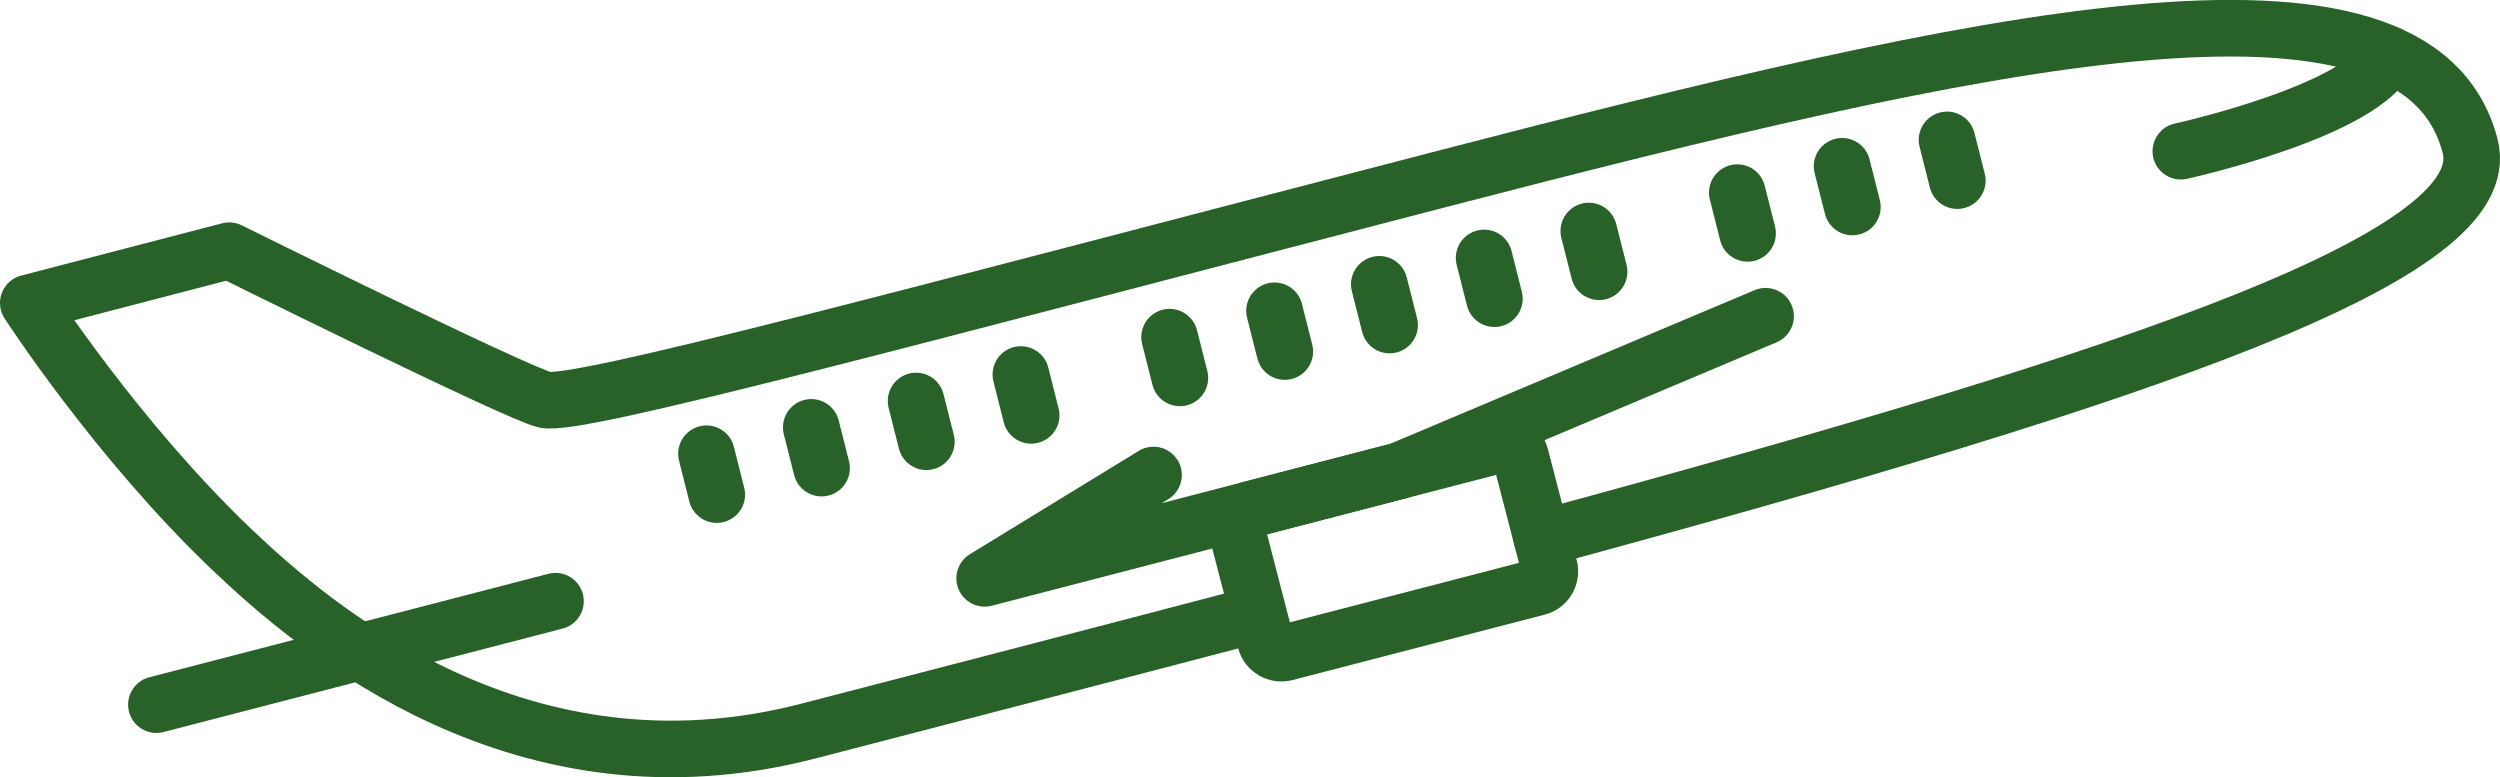 <?xml version="1.0" encoding="UTF-8"?>
<svg id="_レイヤー_2" data-name="レイヤー 2" xmlns="http://www.w3.org/2000/svg" viewBox="0 0 220.89 68.67">
  <defs>
    <style>
      .cls-1 {
        fill: none;
        stroke: #286228;
        stroke-linecap: round;
        stroke-linejoin: round;
        stroke-width: 5px;
      }
    </style>
  </defs>
  <g id="_デザイン2" data-name="デザイン2">
    <g>
      <g>
        <path class="cls-1" d="m136.23,47.57c54.22-14.7,84.5-25.1,82.02-34.67-4.75-18.3-43.65-9.33-91.12,2.98-47.46,12.31-76.28,20.15-79.02,19.44-2.73-.71-27.86-13.17-27.86-13.17L2.5,26.77s7.81,12.08,17.95,21.75c7.57,7.21,25.74,22.62,50.99,16.07,13.98-3.63,27.12-7.03,39.36-10.25"/>
        <line class="cls-1" x1="49.08" y1="53.12" x2="13.82" y2="62.26"/>
        <polyline class="cls-1" points="101.92 41.97 87 51.1 123.6 41.6 156 27.94"/>
        <path class="cls-1" d="m111.58,41.95h23.01c.8,0,1.45.65,1.45,1.45v10.13c0,.8-.65,1.45-1.45,1.45h-23.01c-.8,0-1.45-.65-1.45-1.45v-10.13c0-.8.65-1.45,1.45-1.45Z" transform="translate(-8.23 32.46) rotate(-14.54)"/>
      </g>
      <path class="cls-1" d="m192.69,13.36s16.33-3.59,18.39-8.55"/>
      <line class="cls-1" x1="172.03" y1="12.36" x2="172.94" y2="15.96"/>
      <line class="cls-1" x1="162.76" y1="14.69" x2="163.67" y2="18.29"/>
      <line class="cls-1" x1="153.5" y1="17.02" x2="154.41" y2="20.62"/>
      <line class="cls-1" x1="140.38" y1="20.41" x2="141.29" y2="24.01"/>
      <line class="cls-1" x1="131.13" y1="22.79" x2="132.04" y2="26.39"/>
      <line class="cls-1" x1="121.87" y1="25.12" x2="122.78" y2="28.72"/>
      <line class="cls-1" x1="112.61" y1="27.46" x2="113.52" y2="31.06"/>
      <line class="cls-1" x1="103.34" y1="29.79" x2="104.25" y2="33.39"/>
      <line class="cls-1" x1="90.2" y1="33.09" x2="91.11" y2="36.7"/>
      <line class="cls-1" x1="80.94" y1="35.43" x2="81.85" y2="39.03"/>
      <line class="cls-1" x1="71.68" y1="37.76" x2="72.59" y2="41.36"/>
      <line class="cls-1" x1="62.42" y1="40.09" x2="63.33" y2="43.7"/>
    </g>
  </g>
</svg>
